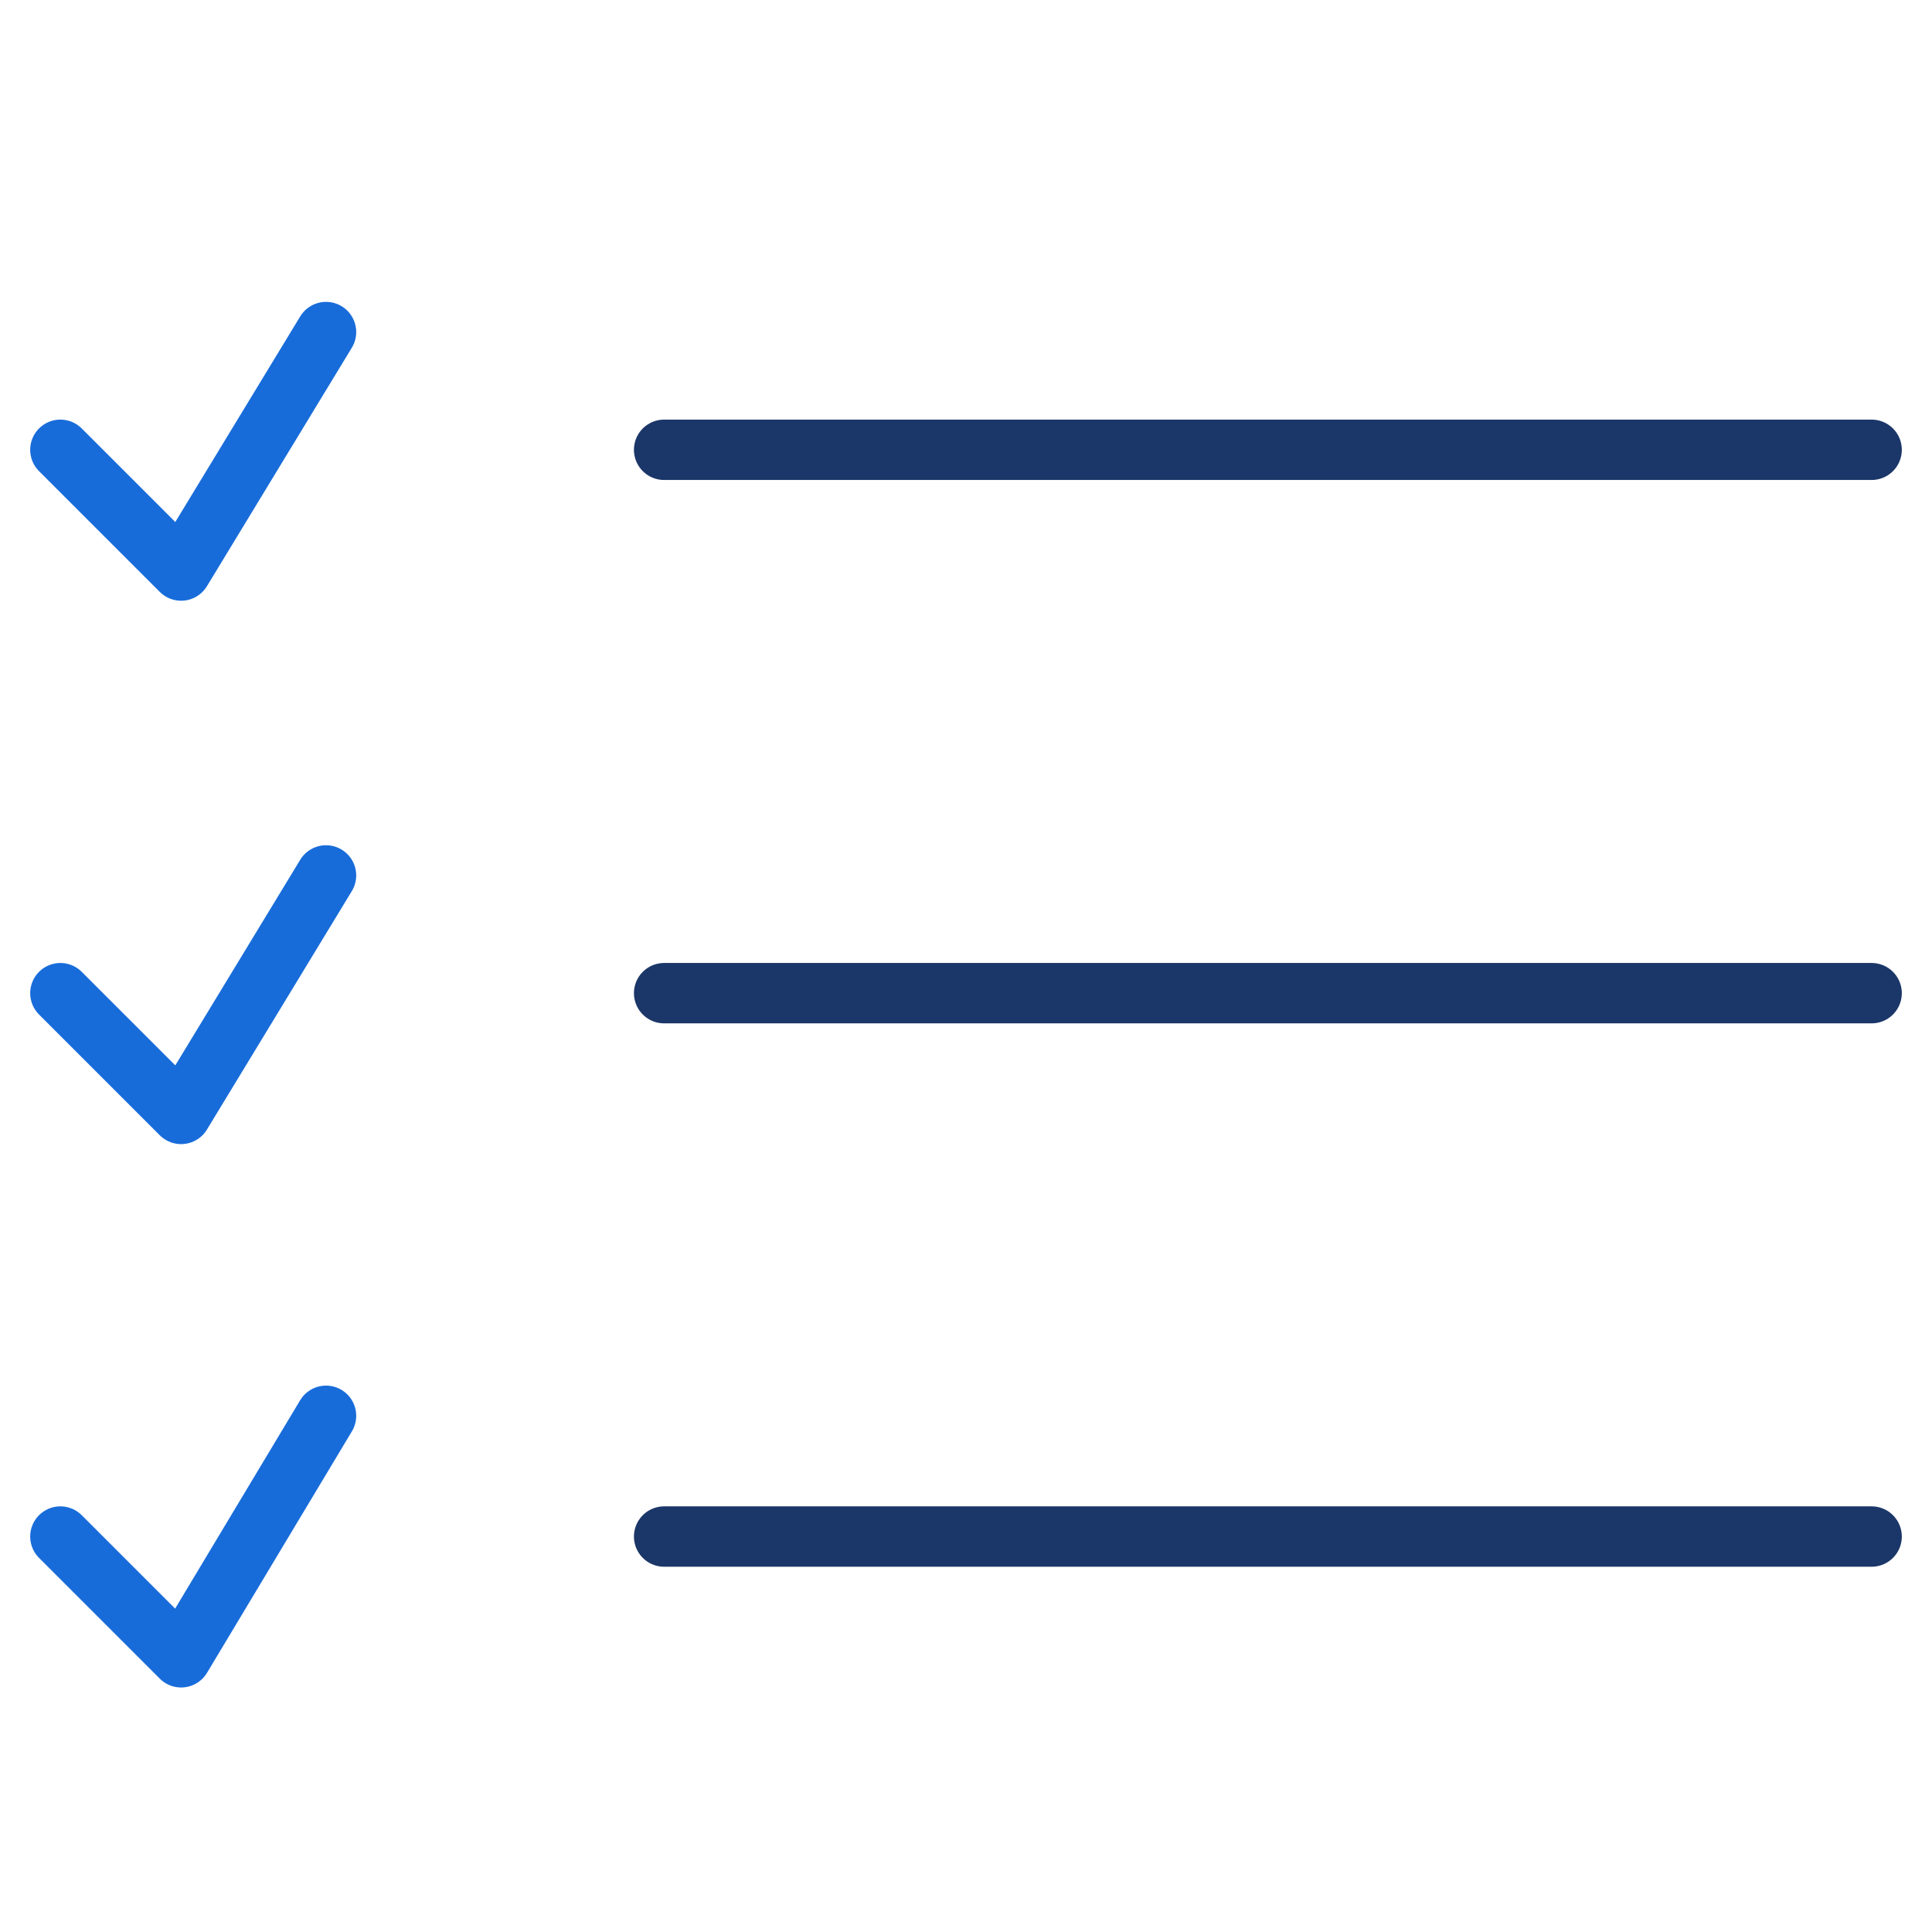 <svg xmlns="http://www.w3.org/2000/svg" viewBox="0 0 64 64" aria-labelledby="title"
aria-describedby="desc" role="img" xmlns:xlink="http://www.w3.org/1999/xlink">
  <title>Checkmark To Do List</title>
  <desc>A line styled icon from Orion Icon Library.</desc>
  <path data-name="layer2"
  fill="none" stroke="#1b3668" stroke-miterlimit="10" stroke-width="2" d="M22 14.9h40m-40 18h40m-40 18h40"
  stroke-linejoin="round" stroke-linecap="round"></path>
  <path data-name="layer1" fill="none" stroke="#186cda" stroke-miterlimit="10"
  stroke-width="2" d="M2 14.9l4 4 4.8-7.9M2 32.9l4 4 4.8-7.9M2 50.9l4 4 4.8-8"
  stroke-linejoin="round" stroke-linecap="round"></path>
</svg>